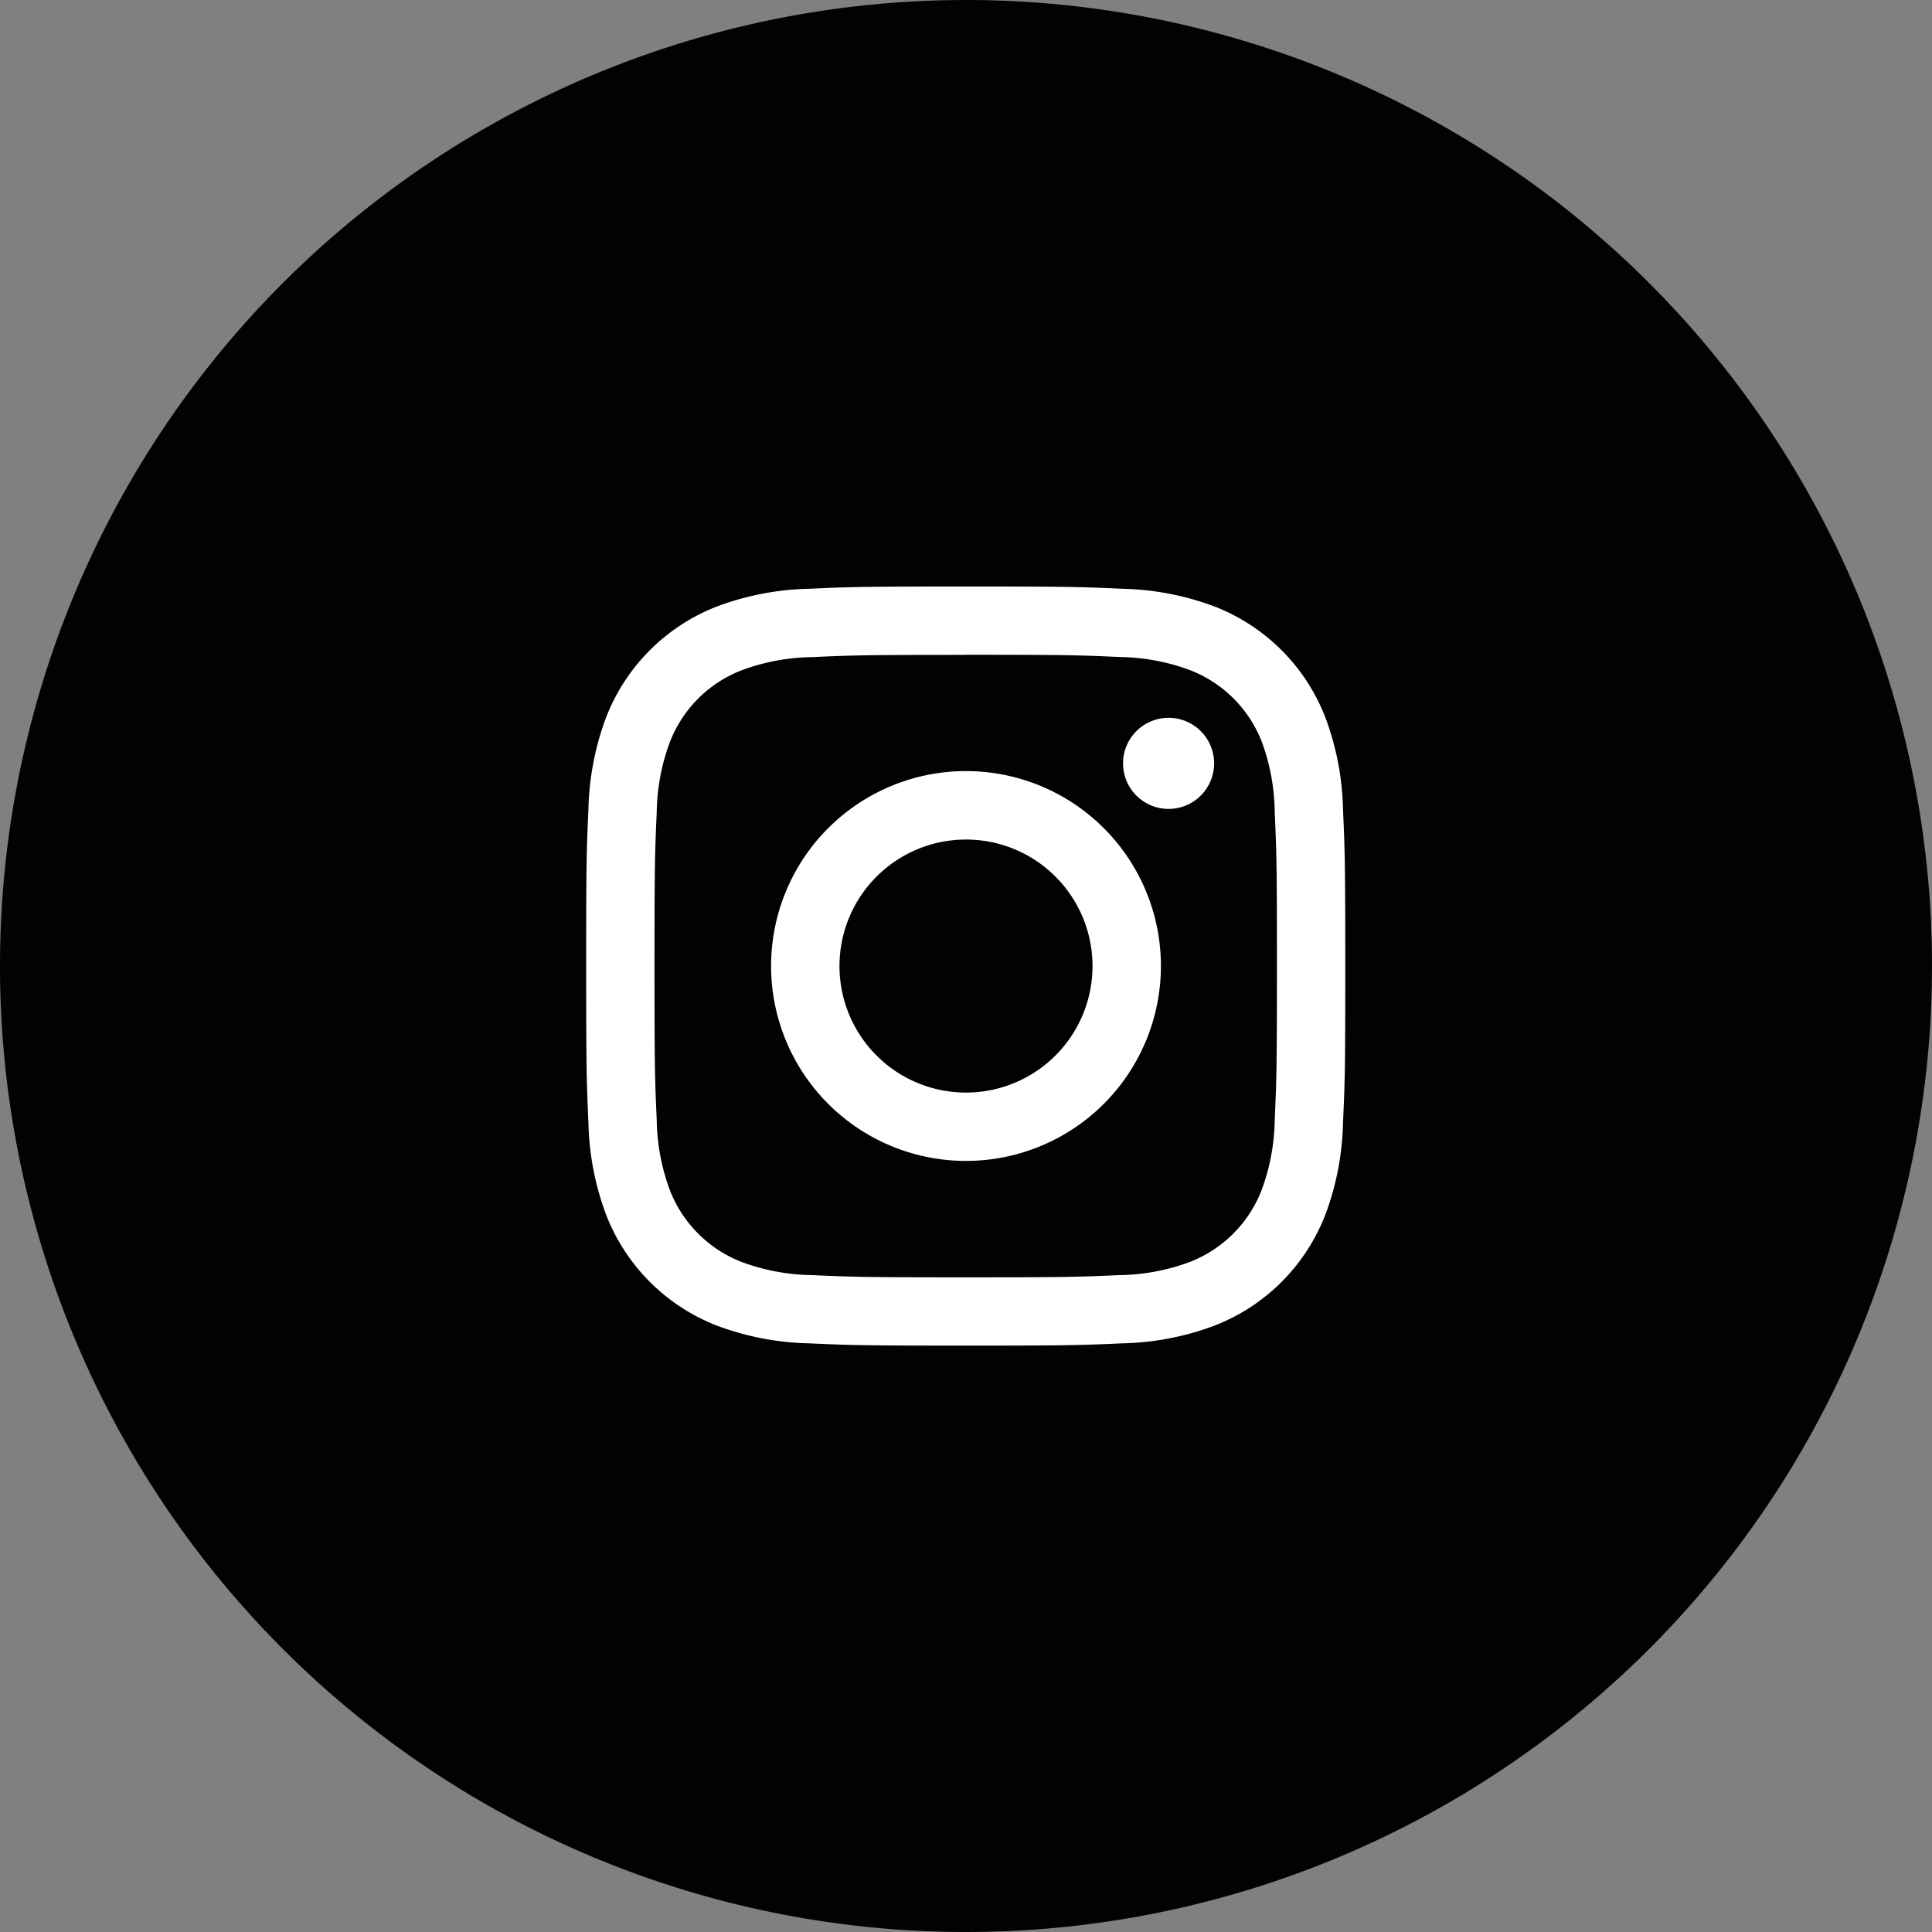 <svg id="グループ_12" data-name="グループ 12" xmlns="http://www.w3.org/2000/svg" width="35" height="35" viewBox="0 0 35 35">
  <rect x="0" y="0" width="35" height="35" fill="#808080" stroke="none"/>
  <path id="パス_25" data-name="パス 25" d="M465.83,0a17.5,17.5,0,1,1-17.5,17.5A17.5,17.5,0,0,1,465.83,0" transform="translate(-448.33 0)" fill="#010201"/>
  <g id="グループ_35" data-name="グループ 35" transform="translate(10.623 10.623)">
    <path id="パス_26" data-name="パス 26" d="M480.207,26.239c1.836,0,2.054.007,2.779.04a3.809,3.809,0,0,1,1.277.237,2.277,2.277,0,0,1,1.305,1.305A3.808,3.808,0,0,1,485.8,29.1c.033.725.04.943.04,2.779s-.007,2.054-.04,2.779a3.808,3.808,0,0,1-.237,1.277,2.277,2.277,0,0,1-1.305,1.305,3.8,3.8,0,0,1-1.277.237c-.725.033-.943.04-2.779.04s-2.054-.007-2.779-.04a3.8,3.8,0,0,1-1.277-.237,2.277,2.277,0,0,1-1.305-1.305,3.8,3.8,0,0,1-.237-1.277c-.033-.725-.04-.943-.04-2.779s.007-2.054.04-2.779a3.8,3.8,0,0,1,.237-1.277,2.277,2.277,0,0,1,1.305-1.305,3.808,3.808,0,0,1,1.277-.237c.725-.033.943-.04,2.779-.04m0-1.239c-1.868,0-2.1.008-2.835.041a5.049,5.049,0,0,0-1.669.32,3.516,3.516,0,0,0-2.011,2.011,5.047,5.047,0,0,0-.32,1.669c-.034.733-.041.968-.041,2.835s.008,2.1.041,2.835a5.047,5.047,0,0,0,.32,1.669,3.516,3.516,0,0,0,2.011,2.011,5.048,5.048,0,0,0,1.669.32c.733.033.968.041,2.835.041s2.1-.008,2.835-.041a5.048,5.048,0,0,0,1.669-.32,3.516,3.516,0,0,0,2.011-2.011,5.048,5.048,0,0,0,.32-1.669c.034-.733.041-.968.041-2.835s-.008-2.1-.041-2.835a5.048,5.048,0,0,0-.32-1.669,3.516,3.516,0,0,0-2.011-2.011,5.048,5.048,0,0,0-1.669-.32c-.733-.033-.968-.041-2.835-.041" transform="translate(-473.33 -25)" fill="#fff"/>
    <path id="パス_27" data-name="パス 27" d="M497.537,45.676a3.531,3.531,0,1,0,3.531,3.531,3.531,3.531,0,0,0-3.531-3.531m0,5.824a2.292,2.292,0,1,1,2.292-2.292,2.292,2.292,0,0,1-2.292,2.292" transform="translate(-490.66 -42.33)" fill="#fff"/>
    <path id="パス_28" data-name="パス 28" d="M535.067,40.539a.825.825,0,1,1-.825-.825.825.825,0,0,1,.825.825" transform="translate(-523.695 -37.333)" fill="#fff"/>
  </g>
</svg>

